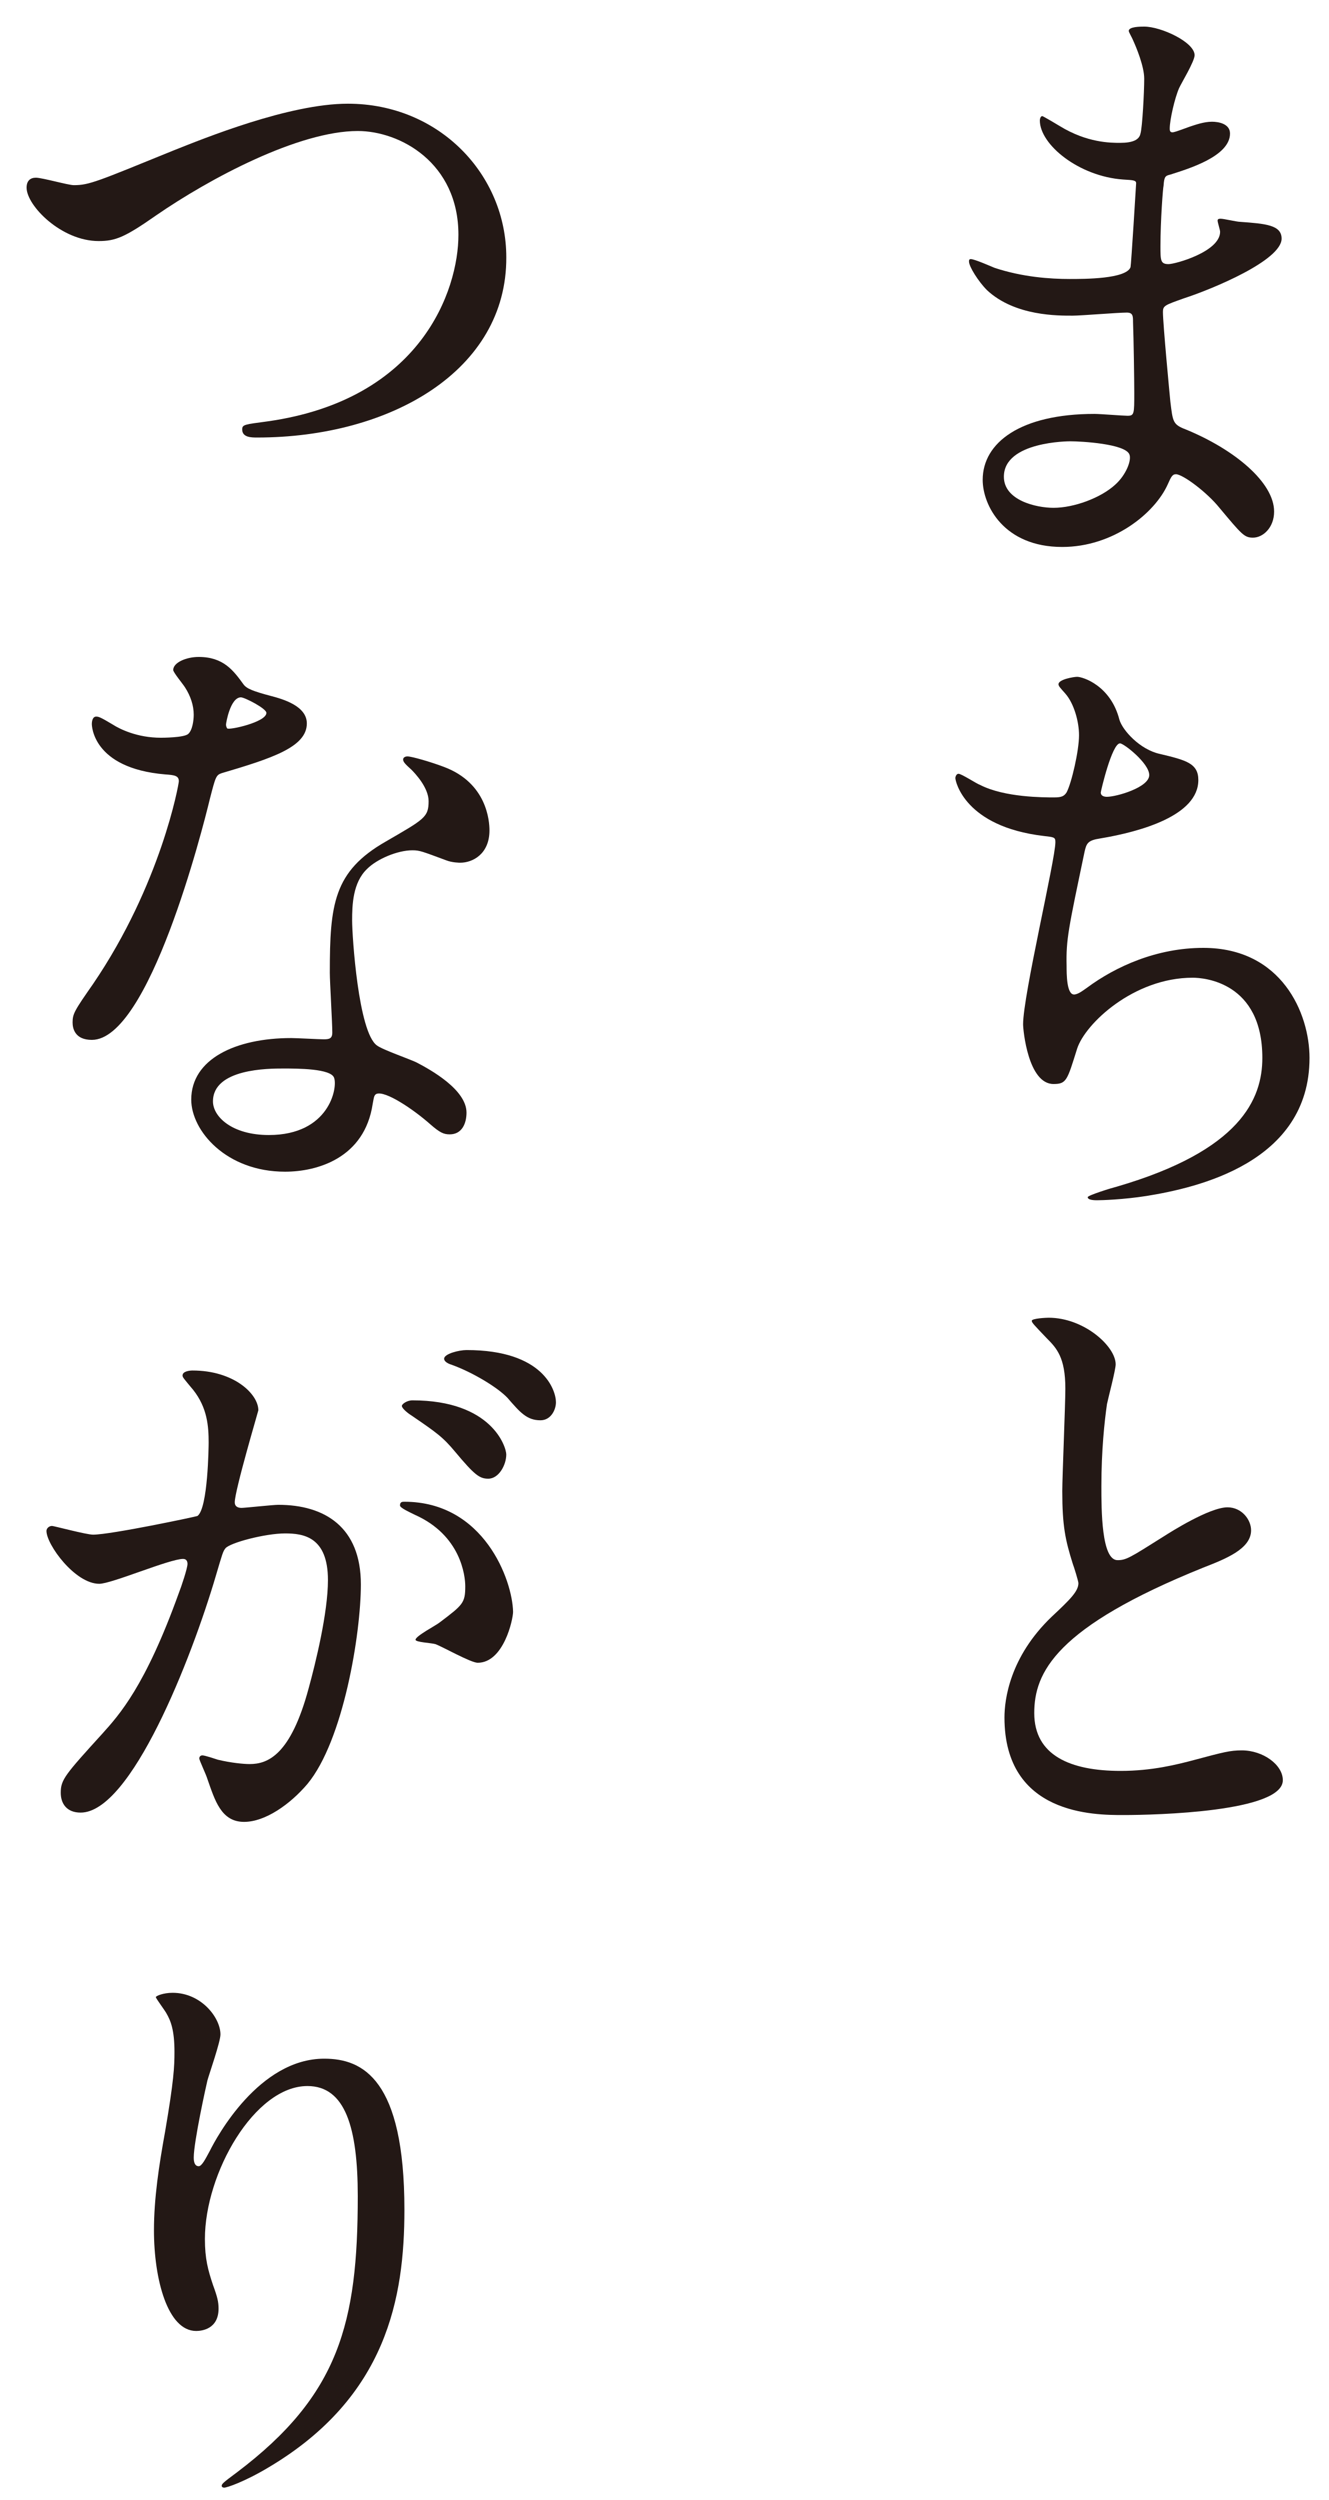 <?xml version="1.0" encoding="utf-8"?>
<!-- Generator: Adobe Illustrator 21.0.2, SVG Export Plug-In . SVG Version: 6.00 Build 0)  -->
<svg version="1.1" id="レイヤー_1" xmlns="http://www.w3.org/2000/svg" xmlns:xlink="http://www.w3.org/1999/xlink" x="0px"
	 y="0px" width="50px" height="94px" viewBox="0 0 50 94" style="enable-background:new 0 0 50 94;" xml:space="preserve">
<style type="text/css">
	.st0{fill:#231815;}
</style>
<g>
	<path class="st0" d="M42.629,1.515c-0.023-0.07-0.163-0.304-0.163-0.351C42.466,1,42.91,1,43.05,1c0.632,0,1.894,0.585,1.894,1.076
		c0,0.233-0.514,1.075-0.584,1.238c-0.164,0.374-0.352,1.192-0.352,1.52c0,0.047,0,0.141,0.094,0.141
		c0.07,0,0.141-0.023,0.654-0.211c0.211-0.069,0.538-0.187,0.842-0.187c0.234,0,0.678,0.07,0.678,0.444
		c0,0.864-1.589,1.332-2.244,1.543c-0.187,0.046-0.233,0.069-0.256,0.42c-0.023,0.07-0.117,1.31-0.117,2.268
		c0,0.538,0,0.679,0.304,0.679c0.257,0,1.94-0.468,1.94-1.216c0-0.07-0.094-0.351-0.094-0.421s0.07-0.07,0.117-0.07
		c0.116,0,0.607,0.117,0.725,0.117c0.958,0.07,1.566,0.116,1.566,0.631c0,0.818-2.596,1.894-3.671,2.244
		c-0.725,0.257-0.794,0.28-0.794,0.515c0,0.444,0.256,3.132,0.279,3.366c0.094,0.771,0.094,0.864,0.585,1.052
		c1.823,0.748,3.319,1.987,3.319,3.086c0,0.607-0.42,0.981-0.795,0.981c-0.327,0-0.42-0.117-1.262-1.122
		c-0.468-0.584-1.379-1.263-1.637-1.263c-0.141,0-0.188,0.117-0.304,0.374c-0.491,1.099-2.058,2.361-3.974,2.361
		c-2.197,0-2.992-1.566-2.992-2.524c0-1.402,1.426-2.479,4.207-2.479c0.211,0,1.076,0.07,1.239,0.07c0.257,0,0.257-0.07,0.257-0.864
		c0-0.468-0.023-2.034-0.047-2.665c0-0.211,0-0.351-0.233-0.351c-0.327,0-1.729,0.116-2.034,0.116c-0.537,0-2.174,0.023-3.226-0.958
		c-0.327-0.327-0.678-0.889-0.678-1.075c0-0.047,0-0.094,0.069-0.094c0.141,0,0.771,0.28,0.889,0.327
		c1.053,0.351,2.104,0.421,2.829,0.421c0.561,0,2.127,0,2.29-0.444c0.023-0.07,0.211-3.132,0.211-3.155
		c0-0.117-0.117-0.117-0.49-0.141c-1.66-0.117-3.133-1.309-3.133-2.221c0-0.047,0.023-0.164,0.094-0.164
		c0.023,0,0.584,0.328,0.654,0.374c1.028,0.632,1.916,0.632,2.268,0.632c0.49,0,0.725-0.117,0.771-0.351
		c0.07-0.234,0.14-1.566,0.14-2.058C43.05,2.496,42.746,1.771,42.629,1.515z M40.268,16.593c-0.046,0-2.5,0-2.5,1.332
		c0,0.889,1.215,1.169,1.869,1.169c0.771,0,1.777-0.374,2.314-0.865c0.421-0.374,0.631-0.935,0.538-1.146
		C42.325,16.686,40.689,16.593,40.268,16.593z"/>
	<path class="st0" d="M42.115,27.062c0.117,0.397,0.771,1.122,1.52,1.285c0.981,0.234,1.449,0.351,1.449,0.982
		c0,1.332-2.15,1.939-3.693,2.197c-0.468,0.07-0.515,0.187-0.585,0.49c-0.607,2.899-0.701,3.297-0.678,4.302
		c0,0.304,0,1.075,0.28,1.075c0.141,0,0.328-0.141,0.491-0.257c1.075-0.795,2.618-1.496,4.372-1.496
		c2.945,0,3.996,2.454,3.996,4.138c0,3.95-4.254,4.886-6.124,5.189c-0.888,0.14-1.706,0.163-1.87,0.163c-0.07,0-0.351,0-0.351-0.116
		c0-0.07,0.911-0.351,1.099-0.397c4.652-1.356,5.471-3.296,5.471-4.839c0-2.853-2.198-3.016-2.619-3.016
		c-2.221,0-4.044,1.729-4.348,2.665c-0.374,1.191-0.397,1.332-0.889,1.332c-0.958,0-1.145-2.033-1.145-2.244
		c0-1.099,1.215-6.194,1.215-6.85c0-0.187-0.047-0.187-0.443-0.233c-2.969-0.351-3.32-2.057-3.32-2.174
		c0-0.07,0.047-0.164,0.117-0.164c0.117,0,0.678,0.374,0.818,0.421c0.912,0.468,2.385,0.468,2.781,0.468
		c0.281,0,0.375-0.047,0.468-0.188c0.187-0.351,0.468-1.565,0.468-2.15c0-0.514-0.188-1.192-0.515-1.566
		c-0.187-0.21-0.257-0.28-0.257-0.351c0-0.187,0.584-0.28,0.701-0.28C40.736,25.448,41.787,25.775,42.115,27.062z M41.414,29.796
		c0,0.141,0.14,0.164,0.233,0.164c0.351,0,1.59-0.351,1.59-0.818c0-0.444-0.958-1.192-1.099-1.192
		C41.834,27.949,41.414,29.75,41.414,29.796z"/>
	<path class="st0" d="M39.566,60.79c0.701-0.655,1.006-0.959,1.006-1.263c0-0.07-0.164-0.607-0.211-0.725
		c-0.28-0.889-0.396-1.426-0.396-2.735c0-0.537,0.116-3.249,0.116-3.856c0-1.169-0.327-1.52-0.701-1.894
		c-0.491-0.515-0.562-0.585-0.562-0.655c0-0.093,0.562-0.116,0.632-0.116c1.333,0,2.524,1.075,2.524,1.753
		c0,0.21-0.28,1.263-0.327,1.496c-0.094,0.654-0.21,1.729-0.21,3.086c0,0.888,0,2.781,0.607,2.781c0.327,0,0.467-0.093,1.73-0.888
		c0.256-0.164,1.729-1.099,2.407-1.099c0.538,0,0.888,0.467,0.888,0.864c0,0.701-0.958,1.075-1.799,1.403
		c-5.564,2.244-6.359,3.95-6.359,5.47c0,1.59,1.355,2.174,3.25,2.174c1.168,0,2.104-0.233,2.805-0.421
		c1.053-0.28,1.309-0.351,1.754-0.351c0.795,0,1.543,0.538,1.543,1.122c0,1.192-4.77,1.31-6.008,1.31c-1.076,0-4.465,0-4.465-3.67
		C37.791,63.922,37.978,62.31,39.566,60.79z"/>
	<path class="st0" d="M1,7.055c0-0.257,0.141-0.374,0.351-0.374c0.233,0,1.216,0.281,1.426,0.281c0.585,0,0.888-0.141,3.764-1.31
		c1.122-0.444,4.325-1.753,6.546-1.753c3.436,0,5.961,2.665,5.961,5.773c0.023,4.255-4.349,6.779-9.375,6.779
		c-0.21,0-0.561,0-0.561-0.304c0-0.187,0.094-0.187,0.959-0.304c5.773-0.818,7.176-4.933,7.176-7.013
		c0-2.712-2.197-3.904-3.787-3.904c-2.221,0-5.562,1.776-7.597,3.18c-1.169,0.817-1.52,0.958-2.151,0.958
		C2.309,9.065,1,7.733,1,7.055z"/>
	<path class="st0" d="M7.288,26.874c0-0.351-0.117-0.701-0.327-1.028c-0.07-0.117-0.444-0.562-0.444-0.654
		c0-0.281,0.491-0.491,0.958-0.491c0.936,0,1.31,0.515,1.684,1.028c0.117,0.164,0.351,0.258,1.052,0.444
		c0.444,0.117,1.333,0.374,1.333,1.028c0,0.889-1.31,1.31-3.203,1.87c-0.211,0.07-0.233,0.141-0.443,0.959
		c-0.281,1.169-2.291,9.07-4.442,9.07c-0.631,0-0.725-0.421-0.725-0.655c0-0.327,0.07-0.444,0.771-1.449
		c2.548-3.74,3.226-7.504,3.226-7.62c0-0.211-0.163-0.234-0.514-0.258c-2.759-0.233-2.759-1.87-2.759-1.894
		c0-0.093,0.023-0.28,0.164-0.28c0.093,0,0.163,0.023,0.631,0.304c0.257,0.164,0.911,0.491,1.8,0.491c0.047,0,0.865,0,1.029-0.141
		C7.241,27.459,7.288,27.085,7.288,26.874z M14.021,41.508c-0.304,2.034-2.081,2.548-3.296,2.548c-2.221,0-3.53-1.543-3.53-2.711
		c0-1.52,1.66-2.314,3.764-2.314c0.187,0,1.052,0.047,1.216,0.047c0.211,0,0.327-0.023,0.327-0.258c0-0.351-0.094-1.917-0.094-2.244
		c0-2.571,0.141-3.811,2.104-4.933c1.449-0.841,1.613-0.911,1.613-1.519c0-0.515-0.516-1.053-0.655-1.192
		c-0.21-0.188-0.304-0.281-0.304-0.374c0-0.07,0.07-0.117,0.164-0.117c0.163,0,0.888,0.21,1.379,0.397
		c1.613,0.607,1.706,2.034,1.706,2.385c0,0.888-0.631,1.215-1.099,1.215c-0.023,0-0.304,0-0.537-0.093
		c-0.889-0.328-0.982-0.374-1.263-0.374c-0.562,0-1.333,0.327-1.706,0.701c-0.538,0.514-0.562,1.355-0.562,1.94
		c0,0.584,0.233,4.207,0.935,4.698c0.211,0.164,1.31,0.538,1.52,0.654c0.491,0.258,1.848,1.006,1.848,1.87
		c0,0.397-0.164,0.818-0.632,0.818c-0.233,0-0.374-0.07-0.725-0.374c-0.631-0.561-1.706-1.286-2.034-1.146
		C14.067,41.181,14.067,41.274,14.021,41.508z M10.654,40.176c-0.537,0-2.642,0-2.642,1.238c0,0.562,0.701,1.263,2.104,1.263
		c2.268,0,2.594-1.776,2.454-2.15C12.454,40.176,11.191,40.176,10.654,40.176z M10.023,26.804c0-0.163-0.818-0.584-0.959-0.584
		c-0.397,0-0.561,0.958-0.561,1.028c0,0.047,0.023,0.117,0.047,0.141C8.621,27.459,10.023,27.154,10.023,26.804z"/>
	<path class="st0" d="M1.748,57.563c0-0.094,0.094-0.188,0.21-0.188c0.07,0,1.286,0.328,1.543,0.328c0.678,0,3.88-0.679,3.927-0.702
		c0.398-0.28,0.422-2.642,0.422-2.758c0-0.608-0.047-1.31-0.585-1.987c-0.351-0.421-0.397-0.468-0.397-0.537
		c0-0.164,0.281-0.188,0.374-0.188c1.566,0,2.478,0.889,2.478,1.496c0,0.023-0.888,3.016-0.888,3.46c0,0.14,0.093,0.21,0.257,0.21
		c0.117,0,1.192-0.116,1.379-0.116c1.754,0,3.109,0.841,3.109,2.992c0,1.847-0.654,5.867-2.01,7.503
		c-0.655,0.771-1.59,1.427-2.385,1.427c-0.865,0-1.099-0.818-1.379-1.613c-0.047-0.164-0.305-0.701-0.305-0.771
		s0.047-0.117,0.117-0.117c0.094,0,0.514,0.141,0.584,0.164c0.491,0.117,0.959,0.163,1.193,0.163c0.678,0,1.542-0.327,2.221-2.852
		c0.256-0.935,0.725-2.828,0.725-4.067c0-1.637-0.936-1.753-1.613-1.753c-0.748,0-2.08,0.351-2.244,0.561
		c-0.094,0.117-0.117,0.211-0.352,1.005c-0.935,3.18-3.202,8.931-5.096,8.931c-0.514,0-0.748-0.328-0.748-0.748
		c0-0.491,0.164-0.679,1.566-2.221c0.631-0.702,1.613-1.777,2.875-5.283c0.094-0.234,0.328-0.936,0.328-1.099
		c0-0.07-0.023-0.188-0.164-0.188c-0.514,0-2.688,0.936-3.156,0.936C2.823,59.551,1.748,58.078,1.748,57.563z M17.971,62.52
		c-0.257,0-1.332-0.608-1.59-0.701c-0.163-0.047-0.748-0.07-0.748-0.164c0-0.141,0.771-0.538,0.912-0.654
		c0.865-0.655,0.959-0.725,0.959-1.356c0-0.397-0.164-1.917-1.895-2.688c-0.187-0.094-0.561-0.258-0.561-0.352
		c0-0.14,0.094-0.14,0.164-0.14c2.992,0,4.067,2.945,4.091,4.138C19.304,60.883,18.953,62.52,17.971,62.52z M19.047,54.688
		c0,0.397-0.281,0.911-0.678,0.911c-0.328,0-0.516-0.14-1.24-1.005c-0.467-0.562-0.701-0.725-1.659-1.379
		c-0.116-0.07-0.351-0.258-0.351-0.352c0-0.069,0.188-0.21,0.397-0.21C18.509,52.654,19.047,54.407,19.047,54.688z M20.916,52.725
		c0,0.28-0.187,0.678-0.584,0.678c-0.514,0-0.771-0.304-1.238-0.842c-0.375-0.397-1.31-0.958-2.081-1.238
		c-0.233-0.07-0.304-0.164-0.304-0.234c0-0.187,0.561-0.327,0.842-0.327C20.449,50.761,20.916,52.28,20.916,52.725z"/>
	<path class="st0" d="M11.566,78.435c-1.987,0-3.857,3.272-3.857,5.75c0,0.748,0.117,1.169,0.304,1.73
		c0.163,0.444,0.21,0.631,0.21,0.888c0,0.771-0.631,0.842-0.842,0.842c-1.074,0-1.589-1.94-1.589-3.787
		c0-1.191,0.187-2.431,0.421-3.717c0.327-1.917,0.351-2.431,0.351-2.992c0-0.818-0.141-1.169-0.304-1.449
		c-0.047-0.094-0.397-0.561-0.397-0.607s0.28-0.164,0.631-0.164c1.075,0,1.8,0.936,1.8,1.566c0,0.28-0.42,1.473-0.49,1.729
		c-0.047,0.188-0.515,2.314-0.515,2.899c0,0.069,0,0.327,0.187,0.327c0.117,0,0.258-0.28,0.422-0.585
		c0.256-0.514,1.846-3.459,4.301-3.459c1.449,0,3.016,0.771,3.016,5.68c0,3.297-0.654,7.037-5.096,9.679
		c-0.936,0.561-1.59,0.771-1.684,0.771c-0.047,0-0.094-0.022-0.094-0.069c0-0.07,0.047-0.117,0.584-0.515
		c3.834-2.898,4.535-5.61,4.535-10.379C13.459,80.001,12.992,78.435,11.566,78.435z"/>
</g>
</svg>
